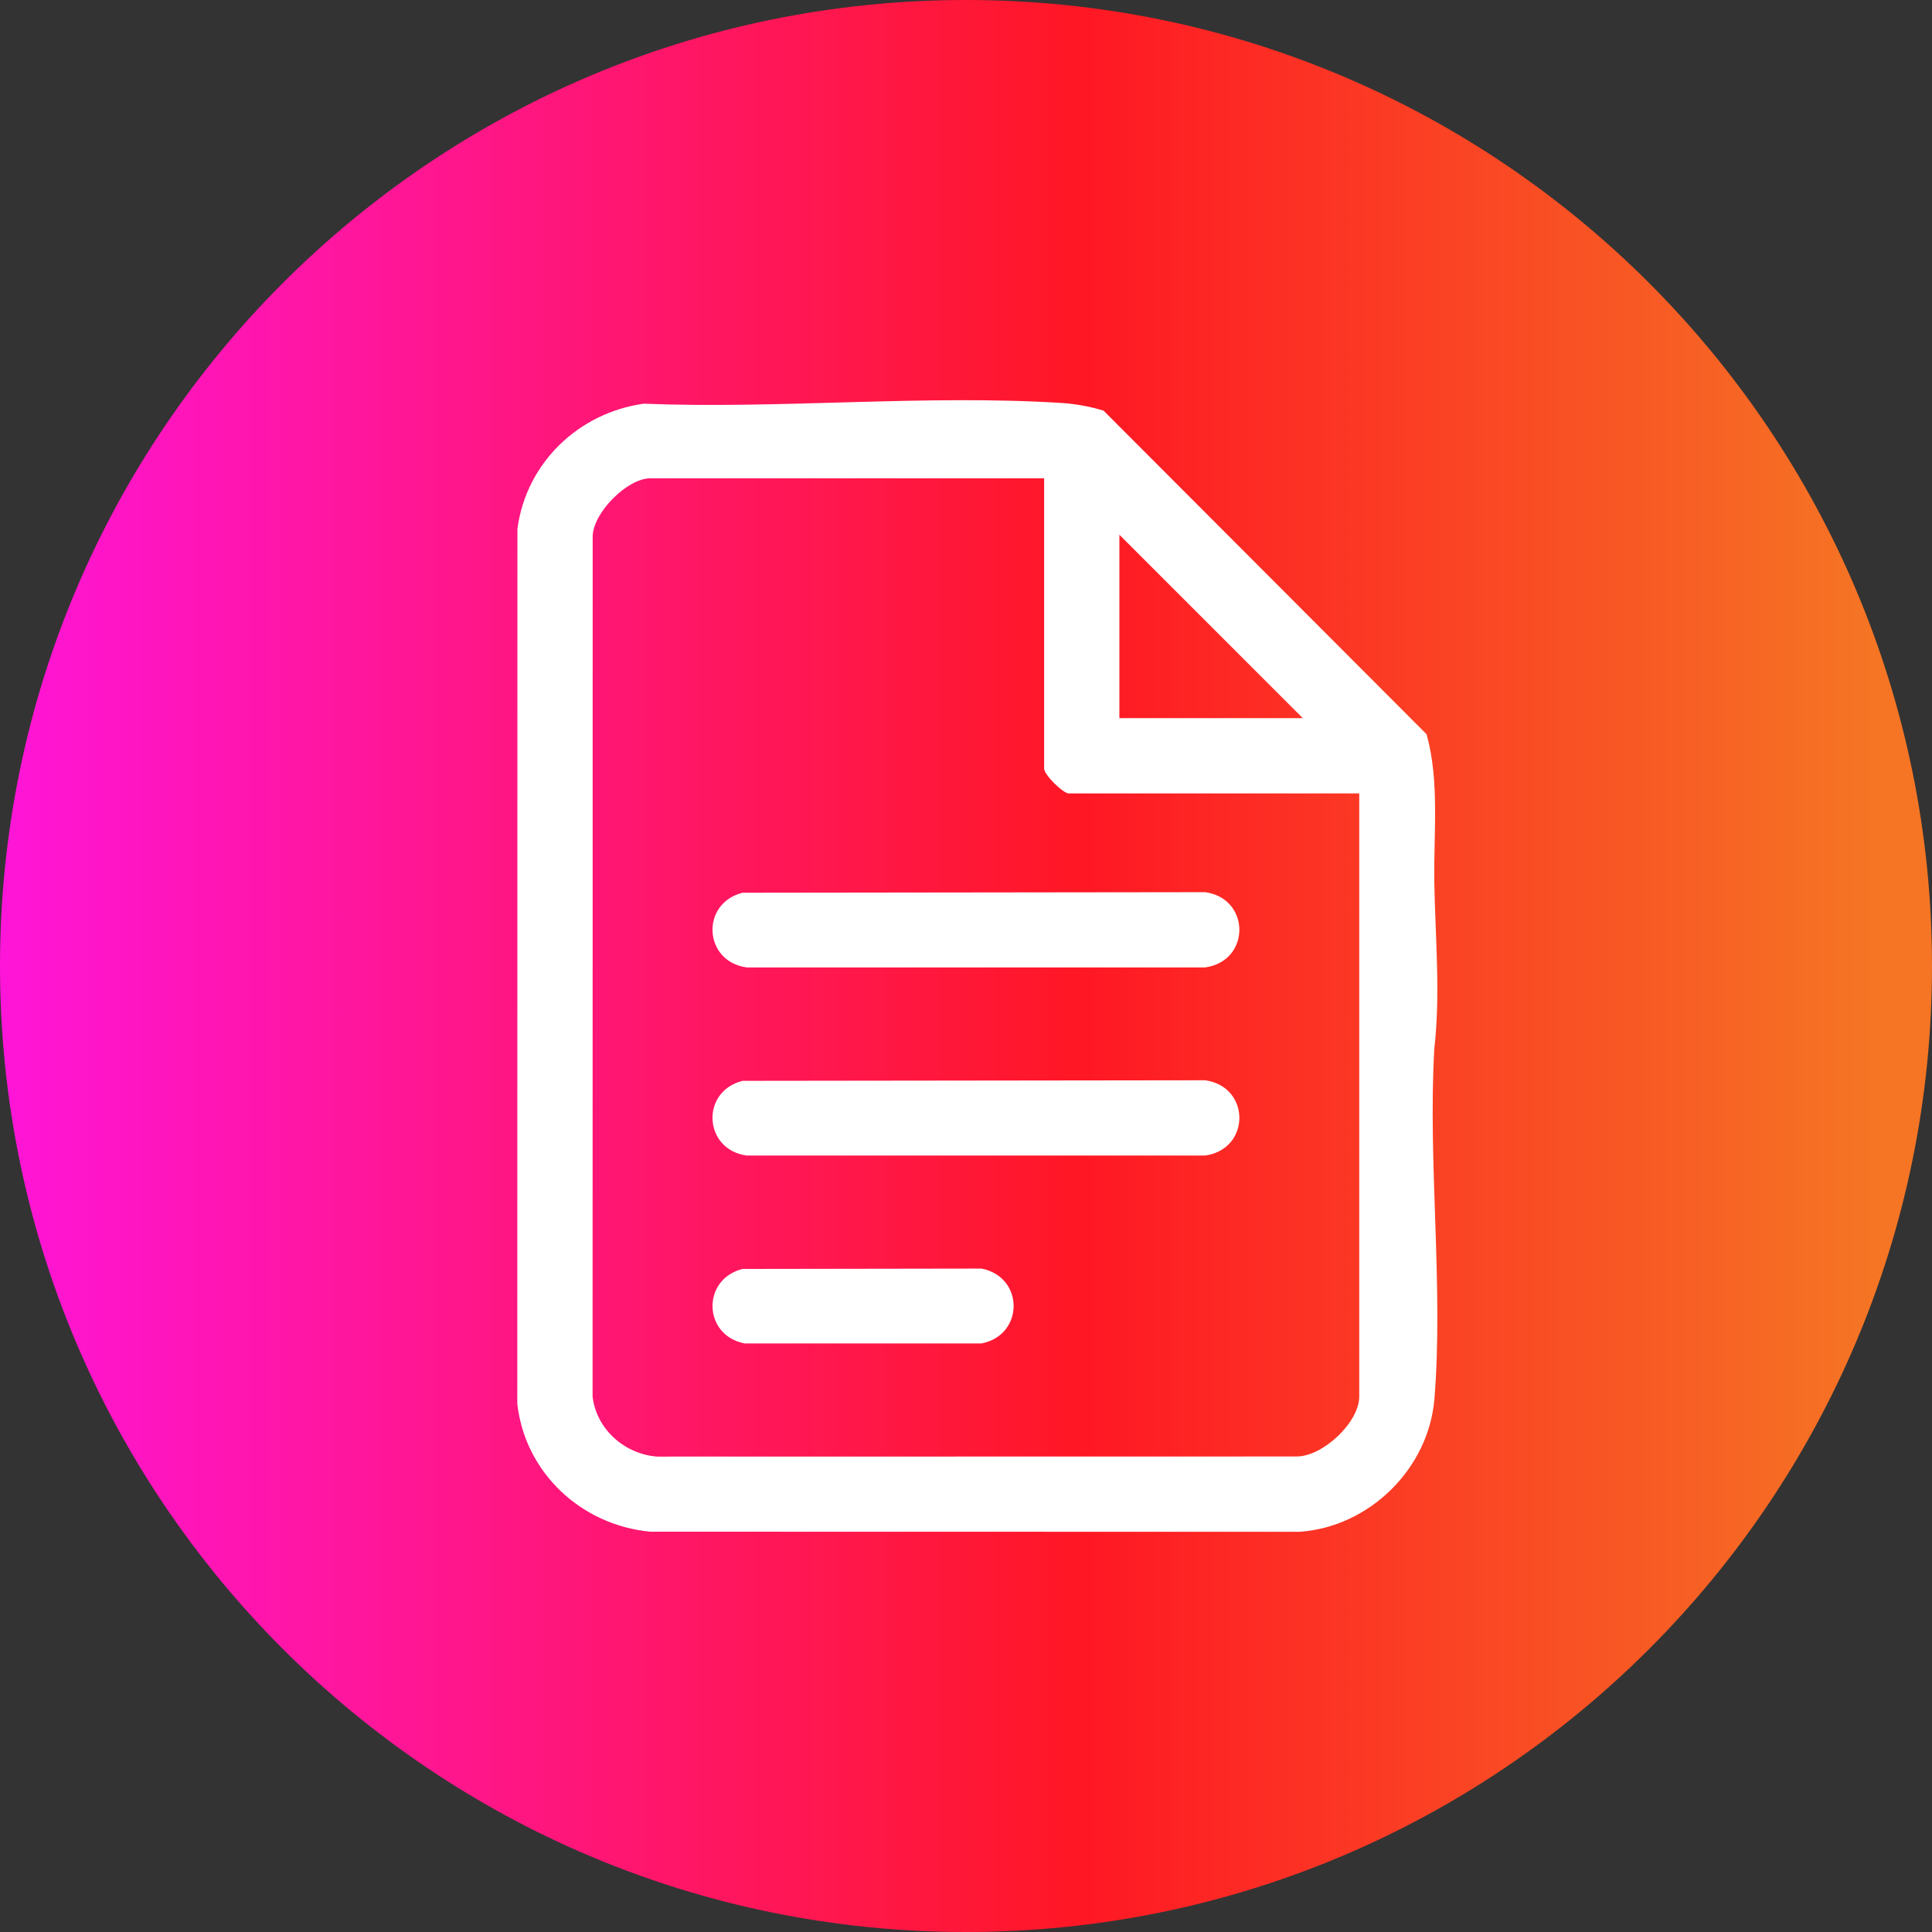 <svg width="200" height="200" viewBox="0 0 200 200" fill="none" xmlns="http://www.w3.org/2000/svg">
<rect x="0" y="0" width="200" height="200" fill="#333333" stroke="none"/>
<g clip-path="url(#clip0_2714_156)">
<path d="M100 200C155.228 200 200 155.228 200 100C200 44.772 155.228 0 100 0C44.772 0 0 44.772 0 100C0 155.228 44.772 200 100 200Z" fill="url(#paint0_linear_2714_156)"/>
<path d="M66.653 41.792C80.813 42.351 95.868 40.818 109.923 41.717C111.322 41.805 112.905 42.09 114.24 42.51L147.68 76.009C149.049 80.905 148.386 86.402 148.482 91.513C148.587 97.136 149.125 102.902 148.482 108.529C147.798 120.296 149.44 133.171 148.491 144.807C147.898 152.047 141.738 158.09 134.507 158.573L67.316 158.56C60.198 157.897 54.344 152.467 53.551 145.307L53.563 54.747C54.466 47.928 59.879 42.733 66.649 41.788L66.653 41.792ZM108.088 49.515H67.316C64.96 49.515 61.45 53.009 61.353 55.478L61.345 144.581C61.748 147.974 64.675 150.54 68.039 150.787L134.255 150.775C136.972 150.745 140.709 147.235 140.709 144.572V82.136H110.646C110.037 82.136 108.088 80.187 108.088 79.578V49.515ZM134.864 74.342L115.878 55.356V74.342H134.864Z" fill="white"/>
<path d="M76.866 92.416L124.764 92.357C129.476 93.021 129.476 99.483 124.764 100.147H77.294C72.818 99.534 72.499 93.516 76.866 92.416Z" fill="white"/>
<path d="M76.866 111.888L124.764 111.83C129.476 112.493 129.476 118.956 124.764 119.619H77.294C72.818 119.006 72.499 112.989 76.866 111.888Z" fill="white"/>
<path d="M76.865 131.361L101.616 131.323C106.038 132.197 106.034 138.198 101.616 139.071H77.075C72.766 138.231 72.615 132.428 76.869 131.361H76.865Z" fill="white"/>
</g>
<defs>
<linearGradient id="paint0_linear_2714_156" x1="0" y1="100" x2="200" y2="100" gradientUnits="userSpaceOnUse">
<stop stop-color="#FF15D8"/>
<stop offset="0.56" stop-color="#FF1724"/>
<stop offset="0.97" stop-color="#F57524"/>
</linearGradient>
<clipPath id="clip0_2714_156">
<rect width="200" height="200" fill="white"/>
</clipPath>
</defs>
</svg>
